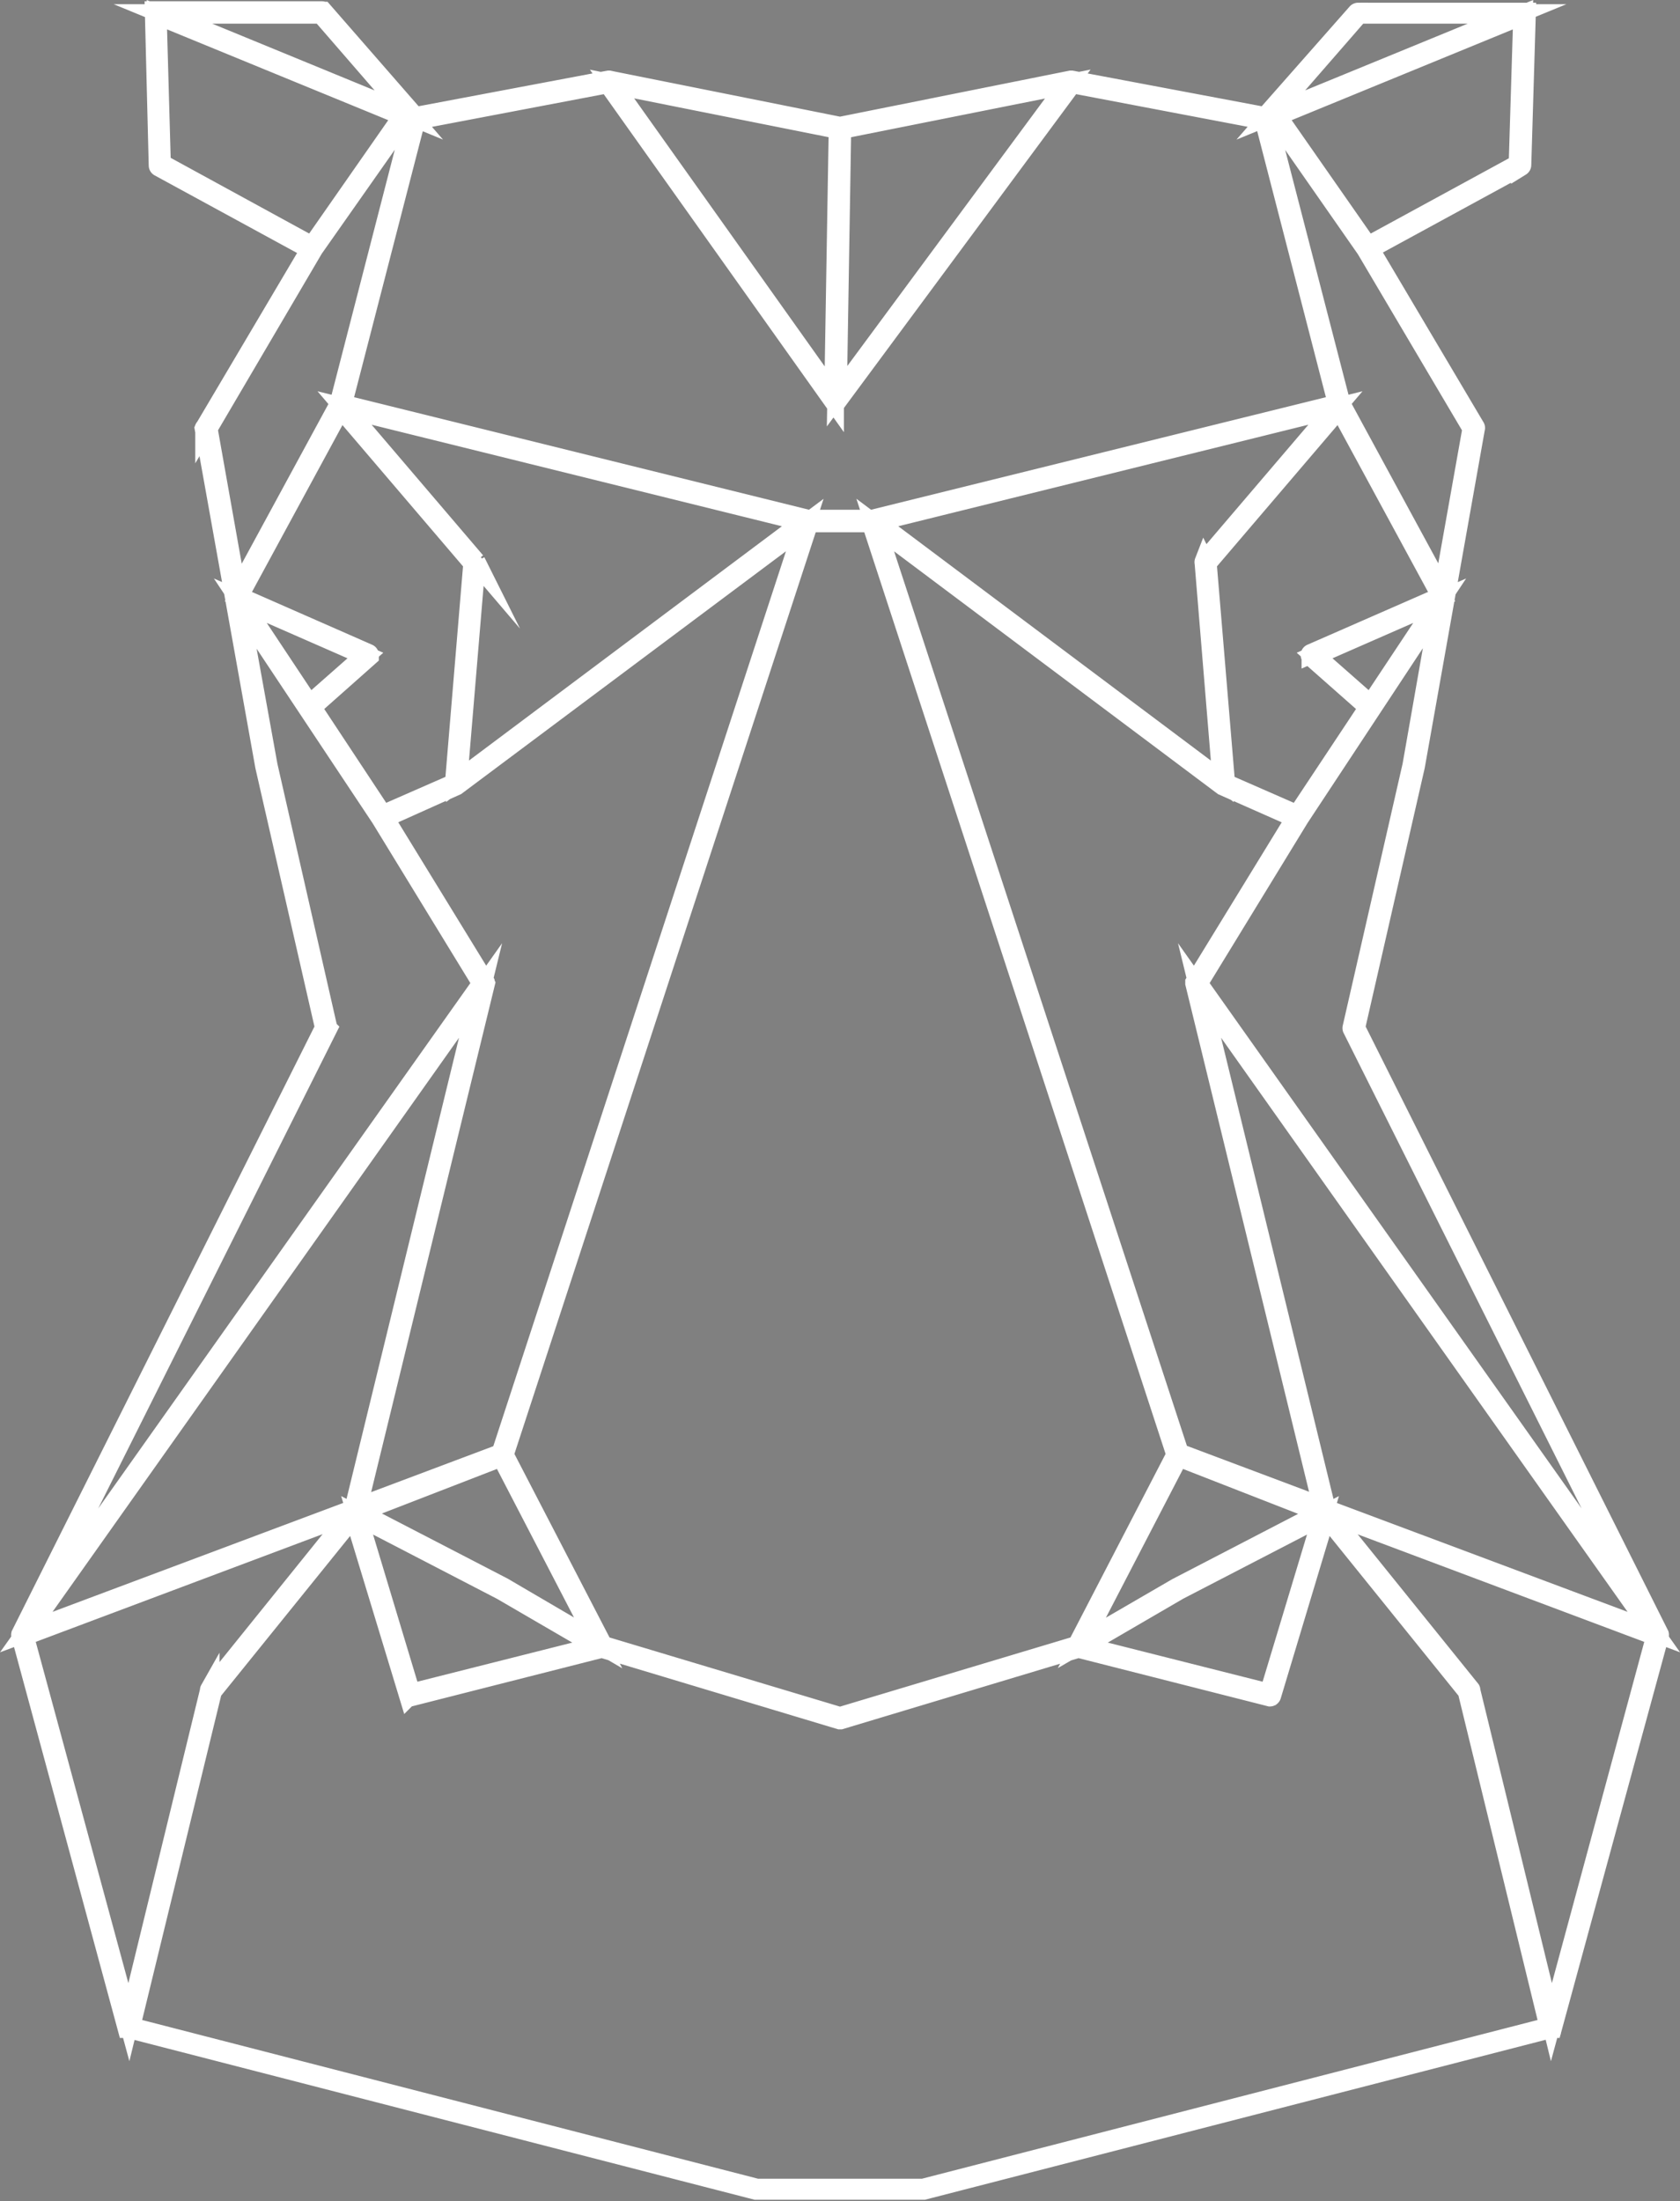 <?xml version="1.0" encoding="UTF-8"?> <svg xmlns="http://www.w3.org/2000/svg" viewBox="0 0 172.6 226.05"><rect x="0" y="0" width="172.6" height="226.05" fill="#808080" stroke="none"/> <title>begemot</title> <path d="M170.46 167.94a.19.19 0 0 0 0-.08l-31.21-62.31 6.14-26.86 6.17-34.69a.14.14 0 0 0 0-.11l-10.87-18.34 15.55-8.47a.17.17 0 0 0 .08-.13l.47-15.67h-17.26a.17.17 0 0 0-.12.05l-9.41 10.67-19.91-3.75h-.09l-23.7 4.75-23.73-4.75h-.06l-19.88 3.75-9.44-10.82a.18.18 0 0 0-.12-.05h-17.19l.4 15.87a.17.17 0 0 0 .08.13l15.55 8.47-10.85 18.33a.14.14 0 0 0-.06.07l6.22 34.7 6.14 26.85-31.21 62.31a.19.19 0 0 0 0 .08l10.93 40.35h.06l64.52 16.62h17.23l64.52-16.62h.06l10.99-40.29zm-11.07 39.73l-8.31-34.08a.06.06 0 0 0 0-.06l-14.67-18.18 33.72 12.65zm-64.55 17.08h-17.08l-64.36-16.58 8.4-34.48 14.58-18.05 5.62 18.5a.15.15 0 0 0 .15.11l19.68-5 24.44 7.35h.08l24.44-7.35 19.68 5a.16.16 0 0 0 .15-.11l5.57-18.5 14.57 18.05 8.41 34.48zm-92.37-56.75l33.75-12.67-14.67 18.2a.06.06 0 0 0 0 .06l-8.31 34.08zm22.22-106.31l12.85 5.63-5.75 5.06zm13.23 5.7a.16.16 0 0 0 0-.14.14.14 0 0 0-.09-.12l-13.34-5.86 10.51-19.37 13.6 15.93-1.89 22.63-7.4 3.24-7.31-11.06zm4.78-55.06l19.77-3.76 23.23 32.68a.18.18 0 0 0 .07 0h.17l24.19-32.68 19.77 3.76 7.54 29.19-47.83 11.83h-6.61l-47.84-11.83zm43.75.94l23.25-4.64-23.7 32.06zm-.77 27.42l-22.8-32.06 23.26 4.64zm55.13 31.69l-5.75-5.06 12.85-5.63zm-6.09-5.25a.14.14 0 0 0-.09.12.16.16 0 0 0 .05.14l5.95 5.25-7.34 11.06-7.4-3.24-1.89-22.63 13.6-15.93 10.51 19.37zm-48.42 109.18l-24.37-7.31-10.16-19.6 31.31-95.74h6.44l31.31 95.74-10.16 19.6zm-34.77-26.71l9.92 19.12-9.77-5.72-14.87-7.7zm0 13.71l9.89 5.75-19.22 4.85-5.51-18.29zm69.54-13.71l14.72 5.74-14.87 7.71-9.77 5.67zm0 13.71l14.85-7.69-5.52 18.29-19.21-4.85zm1.7-62.41v.08l13.14 53.82-14.77-5.55-31.22-95.33 35.73 26.77 7.48 3.31zm.47.82l46.67 65.89-33.68-12.61zm2.34-21.48l-35.58-26.66 47.2-11.68-13.47 15.78a.15.15 0 0 0 0 .11zm-76.71-22.56l-13.47-15.78 47.22 11.68-35.62 26.66 1.88-22.45a.15.15 0 0 0-.01-.11zm-2 23l35.81-26.76-31.2 95.37-14.77 5.55 13.14-53.84a.19.19 0 0 0 0-.08l-10.38-16.92zm-10.5 74.32l-33.67 12.61 46.67-65.89zm108.71-76.37l-6.15 26.9a.16.16 0 0 0 0 .1l30.33 60.57-46.18-65.2 10.4-17 14.52-22zm6.17-34.63l-3 16.84-10.48-19.3-7.57-29.25.69-.28 9.46 13.56zm4.75-27.14l-15.48 8.43-9.35-13.4 25.3-10.38zm-16.4-15.43h16.26l-25.3 10.38zm-97.6 10.38l-25.26-10.38h16.26zm-25.45 5l-.43-15.3 25.3 10.38-9.35 13.4zm15.66 8.71l9.5-13.52.68.28-7.56 29.3-10.48 19.3-3-16.88zm-4.69 53.12l-3-16.6 14.6 21.96 10.4 17-46.2 65.2 30.33-60.57a.16.16 0 0 0 0-.1z" stroke="#fff" stroke-miterlimit="10" stroke-width="2"></path> </svg> 
